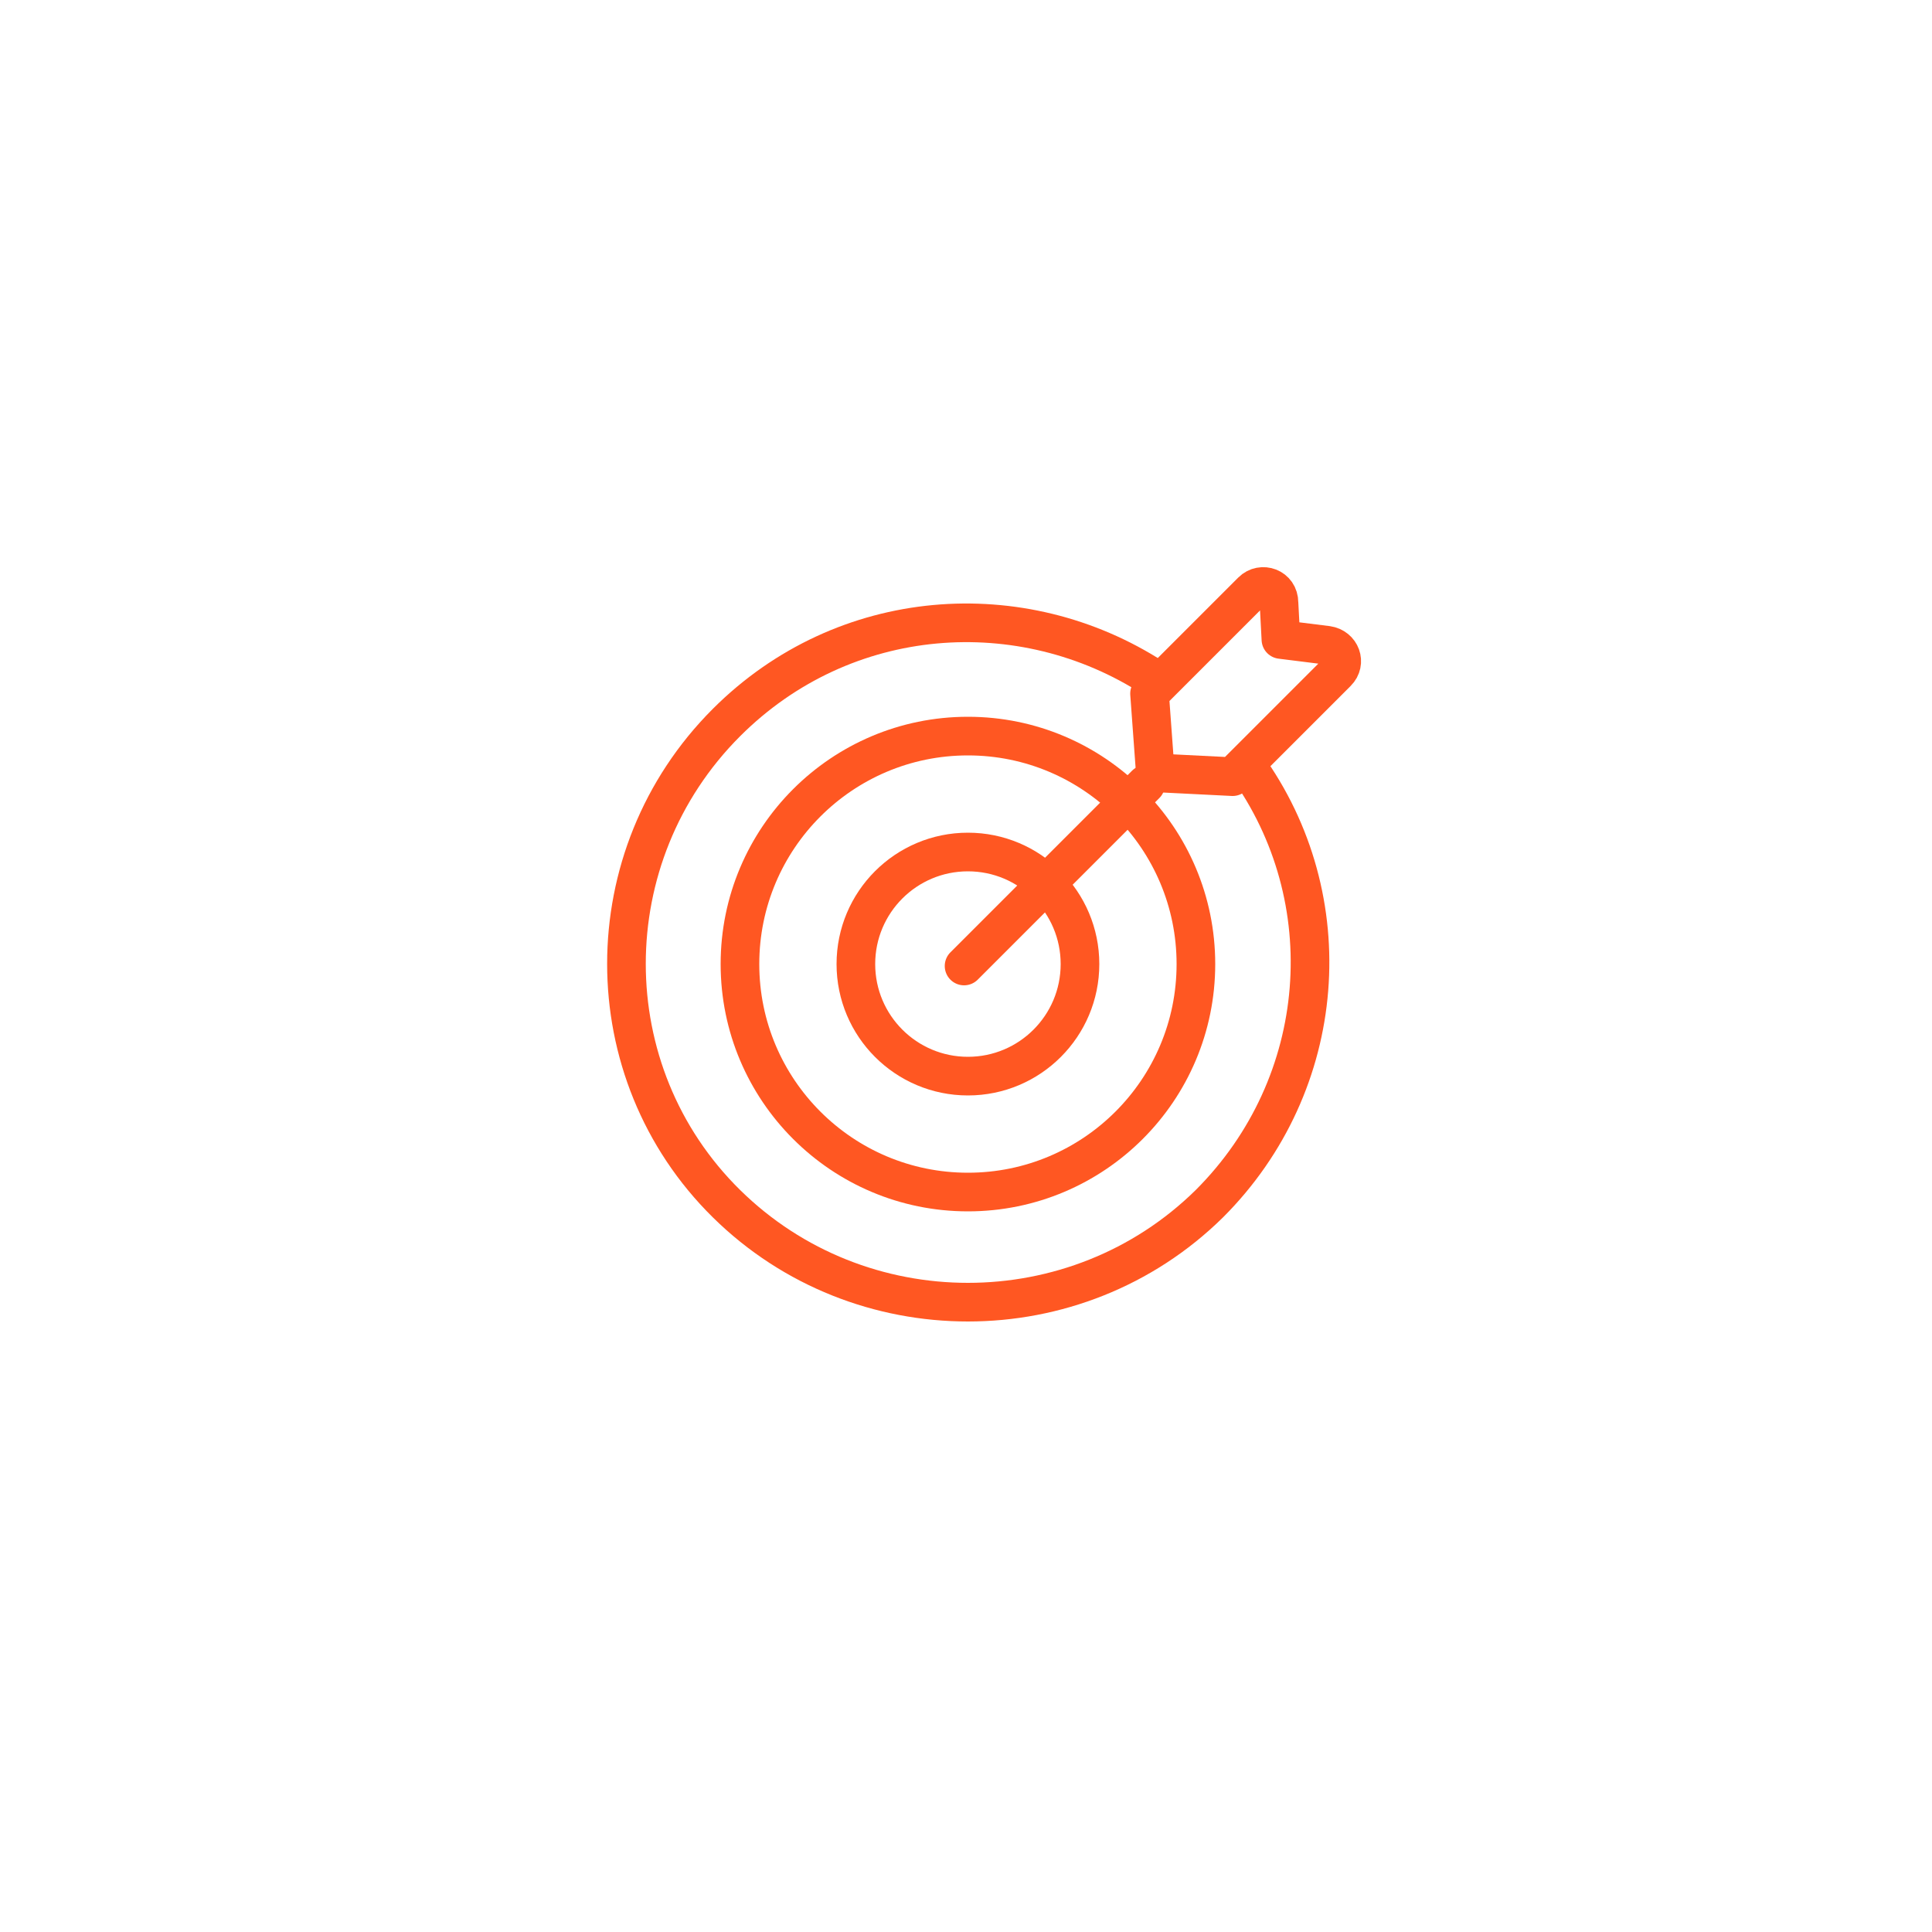 <svg xmlns="http://www.w3.org/2000/svg" xmlns:xlink="http://www.w3.org/1999/xlink" id="Ebene_1" x="0px" y="0px" viewBox="0 0 100 100" style="enable-background:new 0 0 100 100;" xml:space="preserve"><style type="text/css">	.st0{display:none;}	.st1{display:inline;}	.st2{fill:none;stroke:#FF5722;stroke-width:2;stroke-linecap:round;stroke-linejoin:round;stroke-miterlimit:10;}	.st3{display:inline;fill:none;stroke:#FF5722;stroke-width:2;stroke-linecap:round;stroke-linejoin:round;stroke-miterlimit:10;}</style><g class="st0">	<g class="st1">		<path class="st2" d="M30.9,52.5v6.1c0,0.3,0.2,0.6,0.5,0.8l18,9.9c0.3,0.1,0.6,0.1,0.8,0l18-9.9c0.3-0.2,0.5-0.4,0.5-0.8v-6.2"></path>		<path class="st2" d="M68.7,41c0-0.3-0.2-0.6-0.5-0.8l-18-9.9c-0.3-0.1-0.6-0.1-0.8,0l-18,9.9c-0.3,0.2-0.5,0.4-0.5,0.8"></path>		<g>			<polyline class="st2" points="68.4,40.4 49.7,50.8 31.1,40.4    "></polyline>			<path class="st2" d="M49.7,30"></path>			<polyline class="st2" points="68.4,40.4 49.7,50.8 49.7,69.4    "></polyline>		</g>		<path class="st2" d="M43.7,59.2l-17.1-9C26.2,50,26,49.5,26.3,49l4.8-8.7l18.6,10.4l-4.9,8.1C44.6,59.3,44.1,59.5,43.7,59.2z"></path>		<path class="st2" d="M55.8,59.2l17.1-9c0.4-0.2,0.6-0.8,0.4-1.2l-4.8-8.7L49.7,50.8l4.9,8.1C54.8,59.3,55.4,59.5,55.8,59.2z"></path>	</g>	<line class="st3" x1="50.2" y1="30.5" x2="50.2" y2="49.5"></line></g><g>	<path class="st2" d="M64.5,39.6c5,6.9,4.3,16.5-1.9,22.7c-6.9,6.8-18.1,6.8-25,0s-6.9-18,0-24.9c6.1-6.1,15.3-6.7,22.1-2.3"></path>	<circle class="st2" cx="50.1" cy="49.9" r="11.8"></circle>	<circle class="st2" cx="50.1" cy="49.9" r="5.8"></circle>	<line class="st2" x1="49.9" y1="50" x2="59.3" y2="40.6"></line>	<path class="st2" d="M63.8,40.2l-4-0.2l-0.3-4.1l5.3-5.3c0.5-0.5,1.4-0.2,1.4,0.6l0.1,1.9l2.4,0.3c0.7,0.1,1,0.9,0.5,1.4L63.8,40.2  z"></path></g></svg>